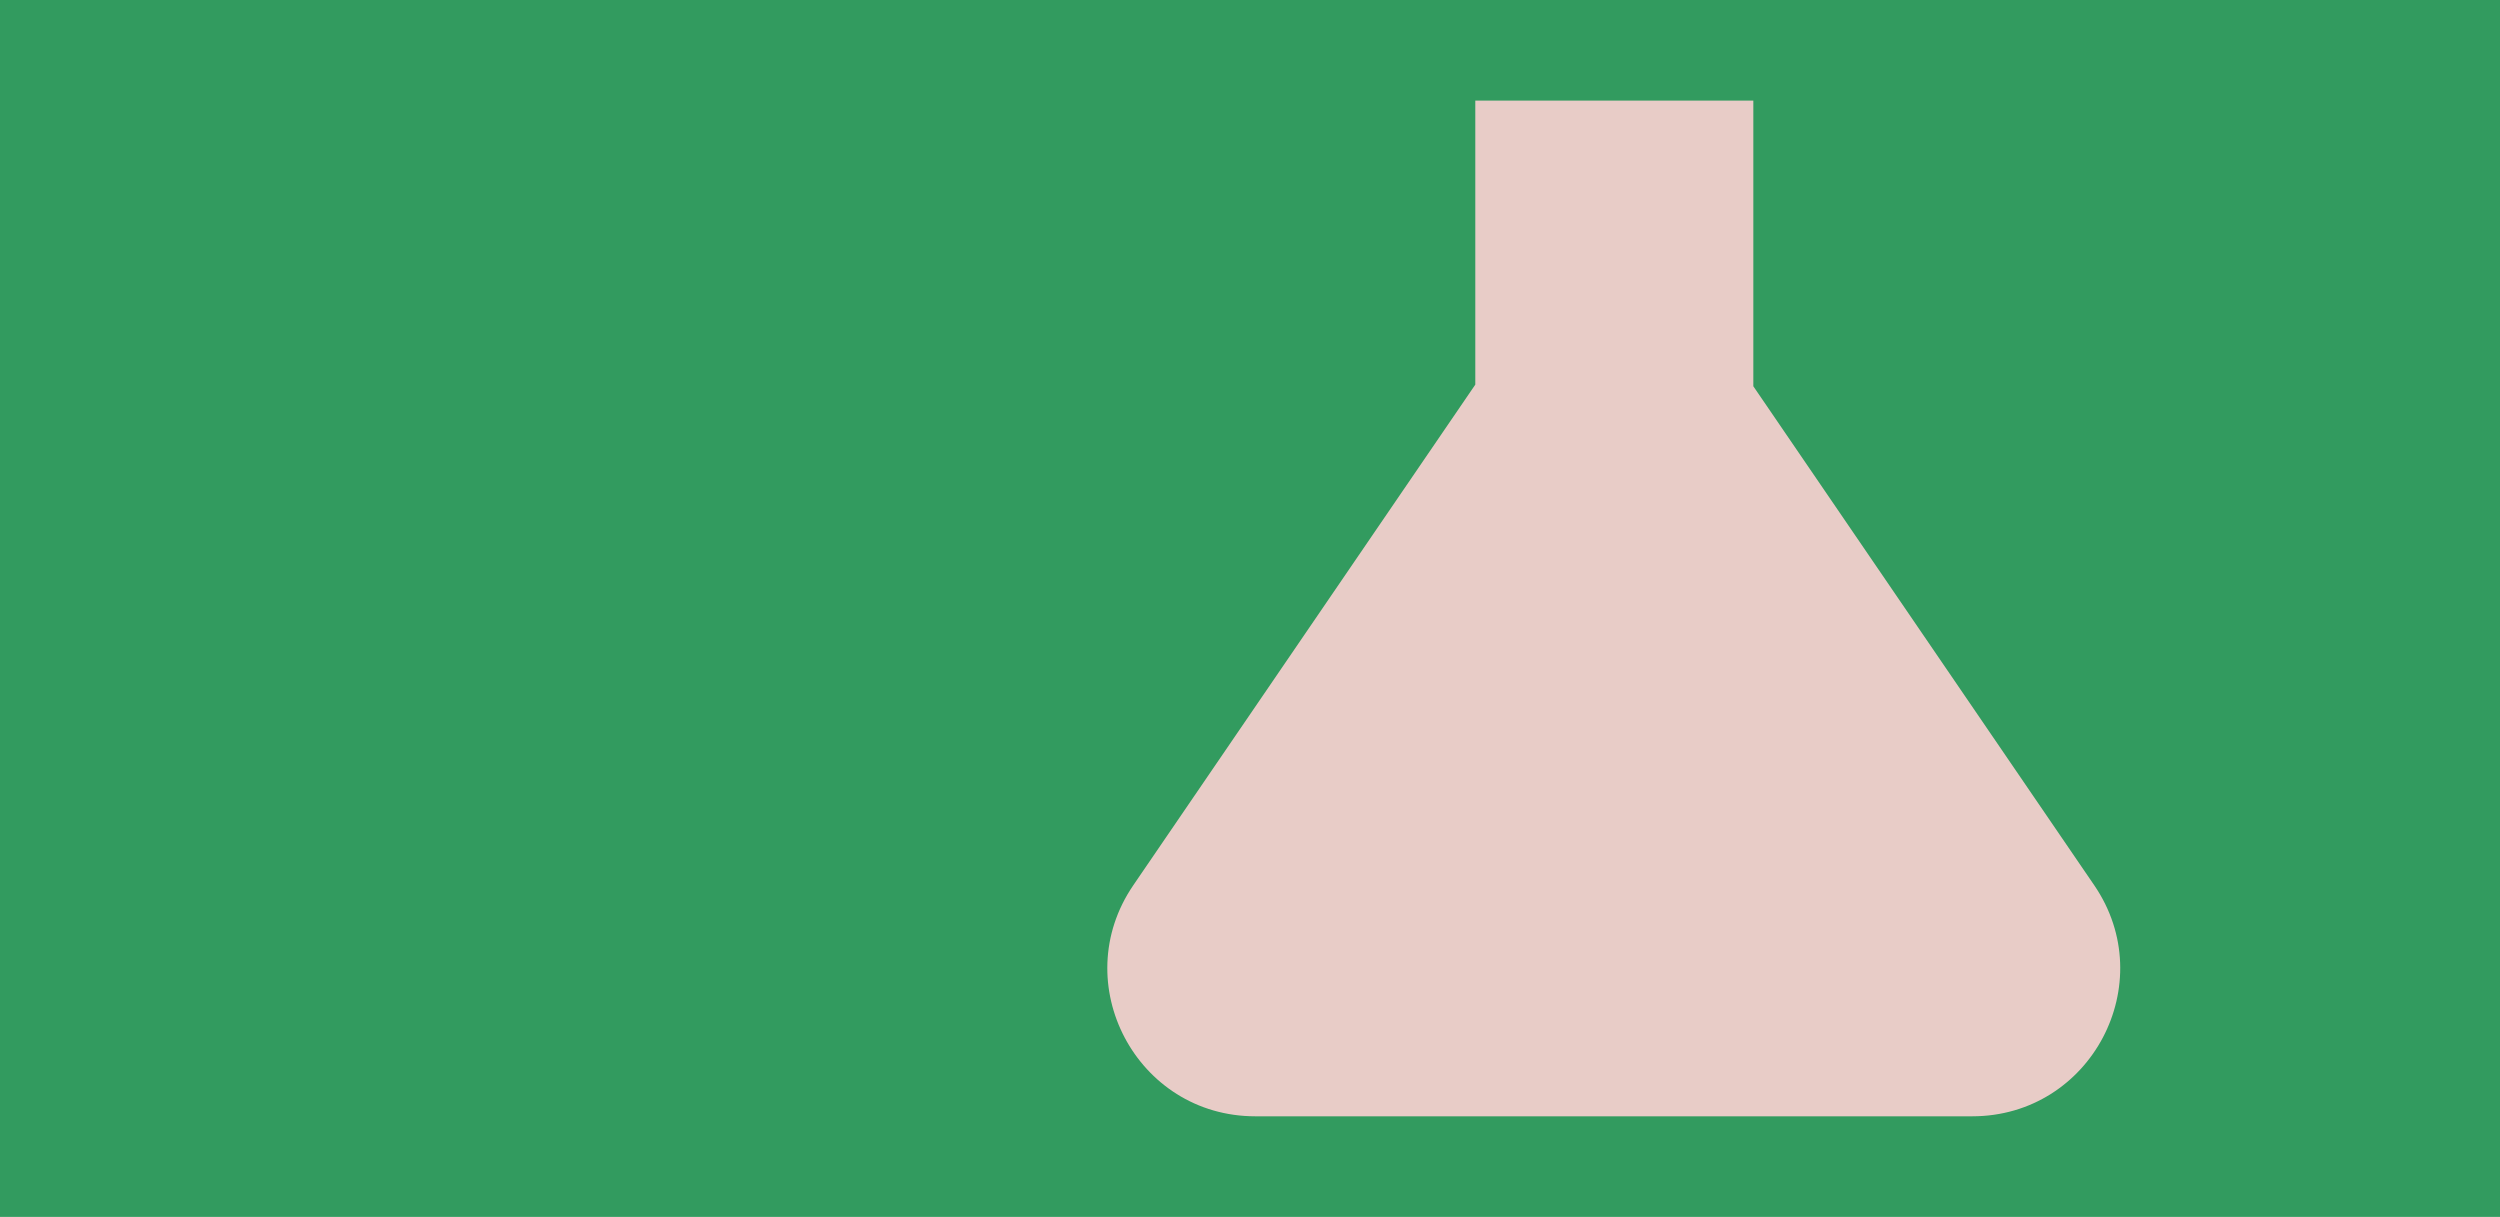 <?xml version="1.0" encoding="UTF-8"?><svg id="Lager_1" xmlns="http://www.w3.org/2000/svg" viewBox="0 0 1360 662"><defs><style>.cls-1{fill:#e8ccc7;}.cls-2{fill:#329b5f;}</style></defs><rect class="cls-2" y="-17" width="1431" height="697"/><path class="cls-1" d="M1139.25,481.56l-185.44-271.44V54.74h-151.25v154.5l-186.04,272.33c-36.44,53.34,1.76,125.7,66.36,125.7h390.02c64.6,0,102.8-72.36,66.36-125.7Z"/></svg>